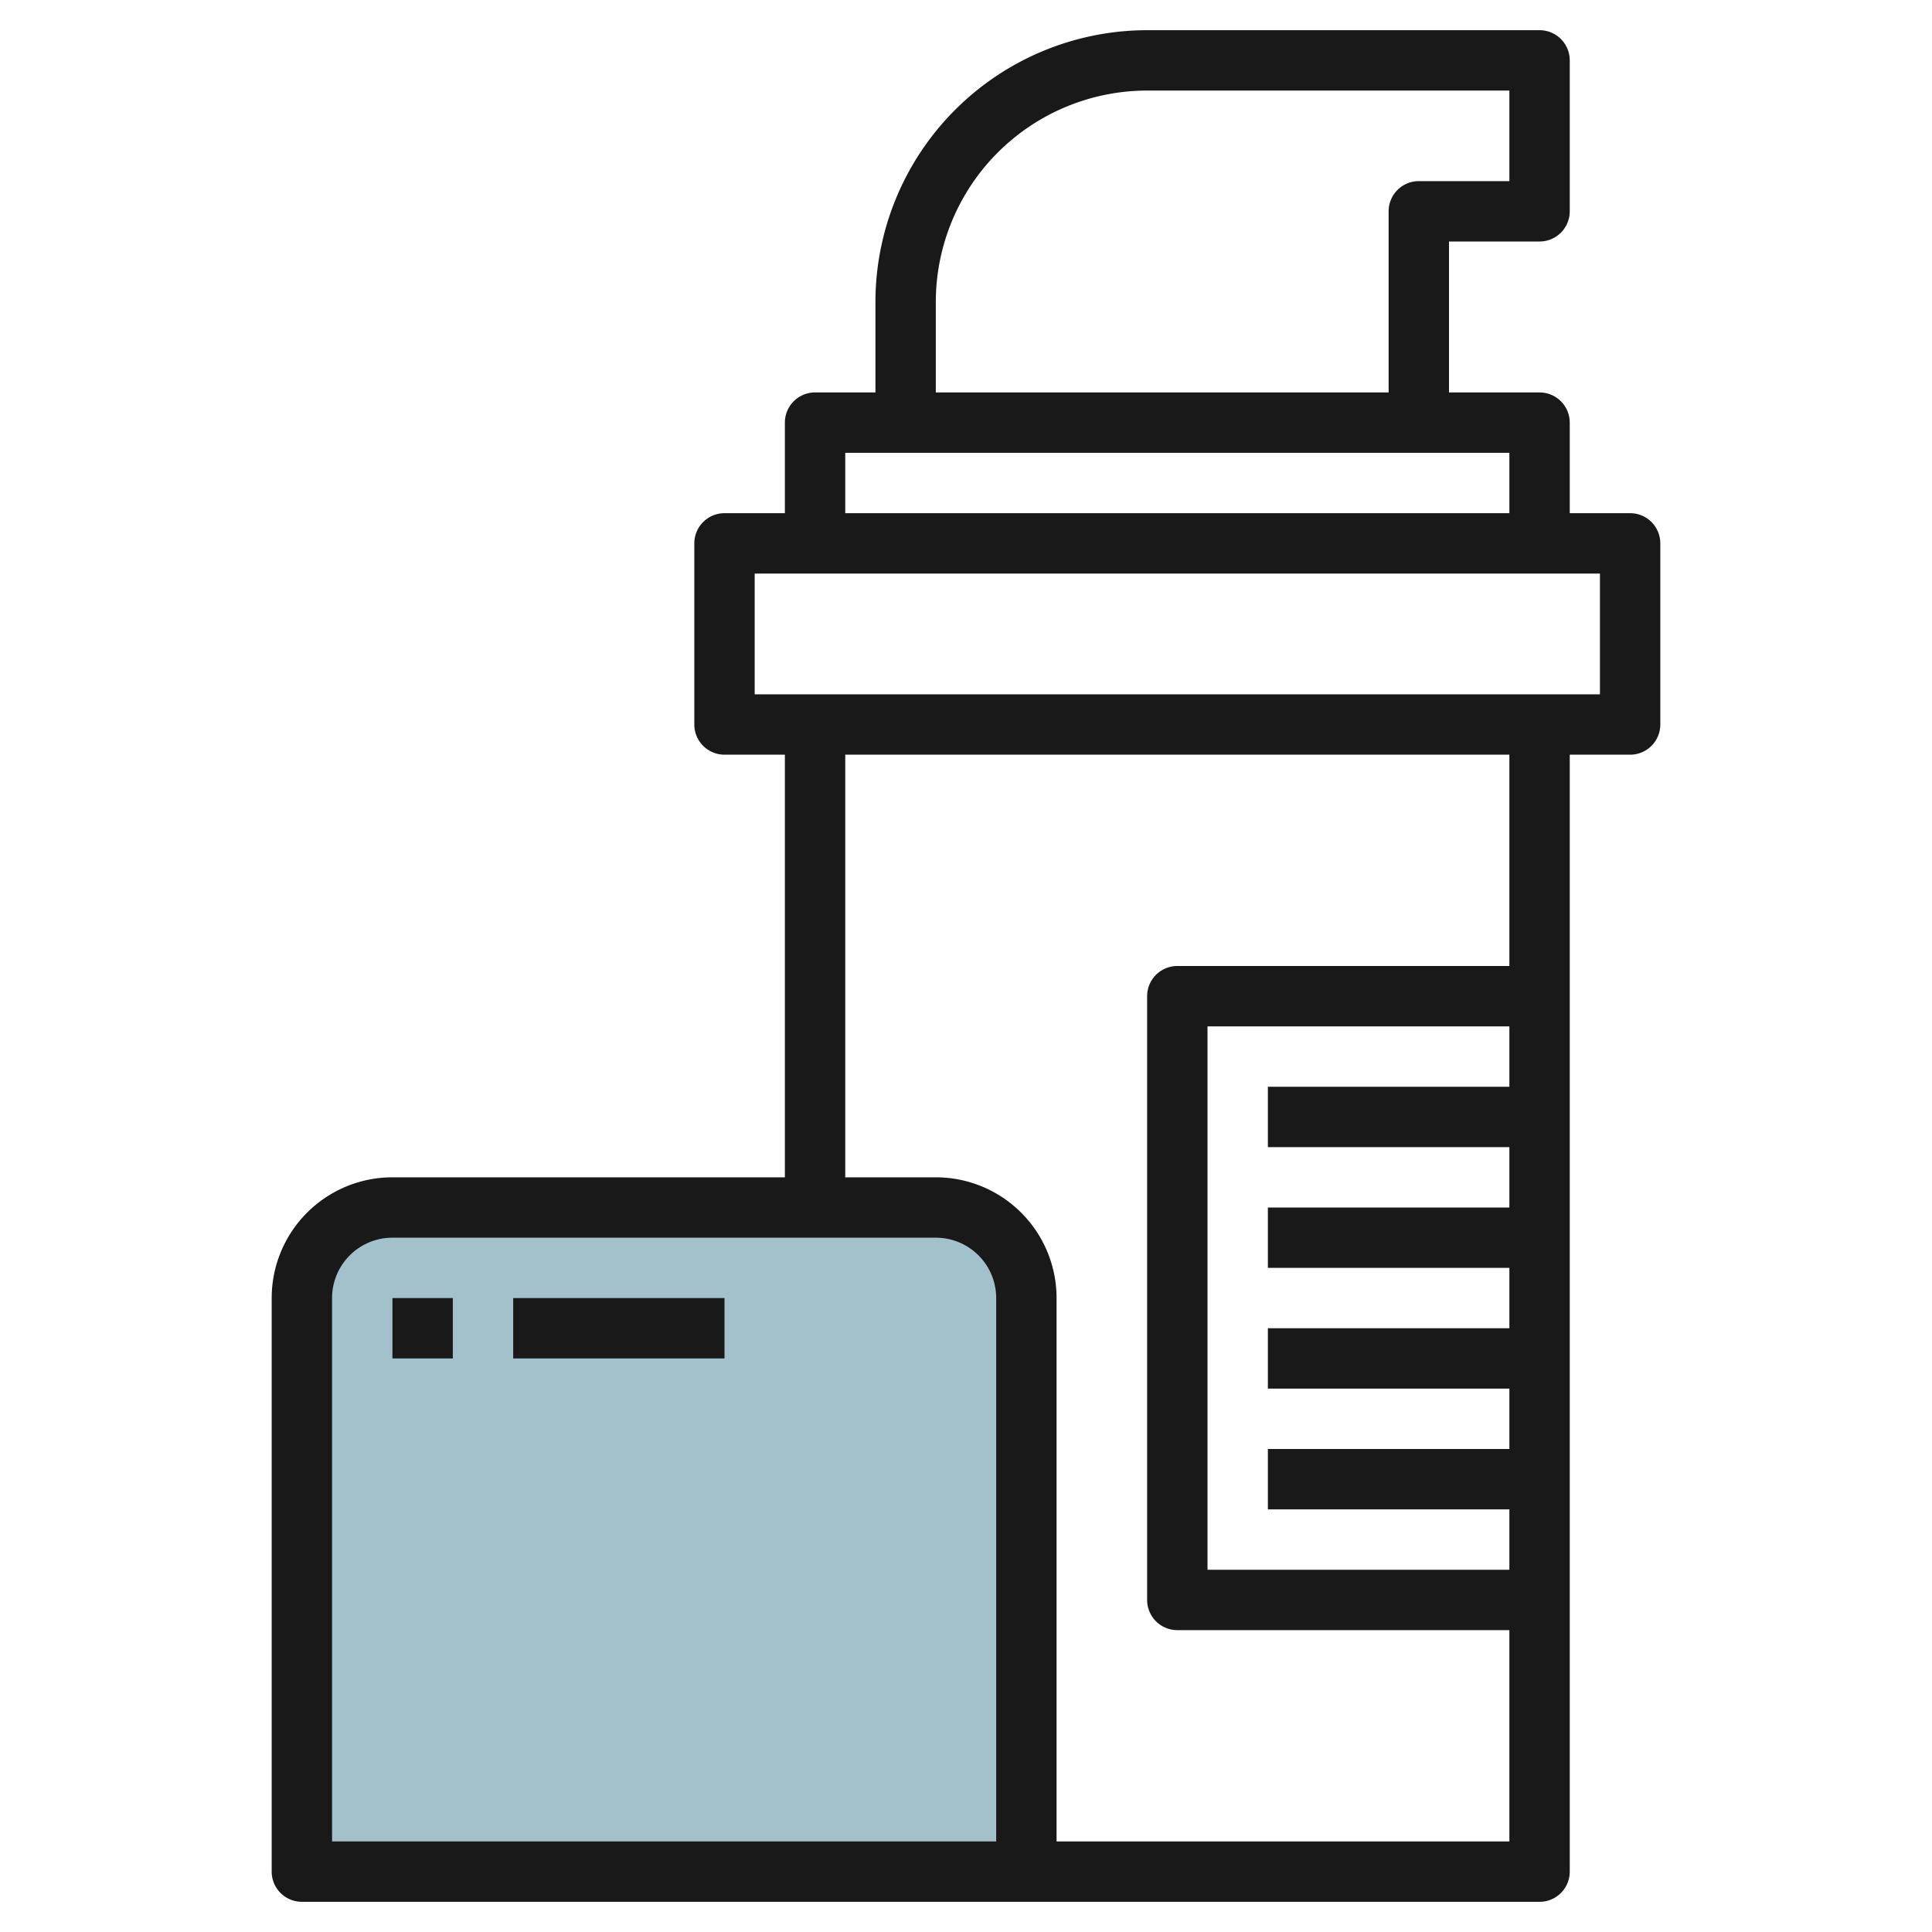 <svg id="Layer_3" height="512" viewBox="0 0 64 64" width="512" xmlns="http://www.w3.org/2000/svg" data-name="Layer 3"><path d="m34 43v19h-24v-19a3 3 0 0 1 3-3h18a3 3 0 0 1 3 3z" fill="#a3c1ca"/><g fill="#191919"><path d="m54 17h-2v-3a1 1 0 0 0 -1-1h-3v-5h3a1 1 0 0 0 1-1v-5a1 1 0 0 0 -1-1h-13a9.01 9.01 0 0 0 -9 9v3h-2a1 1 0 0 0 -1 1v3h-2a1 1 0 0 0 -1 1v6a1 1 0 0 0 1 1h2v14h-13a4 4 0 0 0 -4 4v19a1 1 0 0 0 1 1h41a1 1 0 0 0 1-1v-37h2a1 1 0 0 0 1-1v-6a1 1 0 0 0 -1-1zm-23-7a7.008 7.008 0 0 1 7-7h12v3h-3a1 1 0 0 0 -1 1v6h-15zm-3 5h22v2h-22zm5 46h-22v-18a2 2 0 0 1 2-2h18a2 2 0 0 1 2 2zm17-23v2h-8v2h8v2h-8v2h8v2h-8v2h8v2h-10v-18h10v2h-8v2zm0-6h-11a1 1 0 0 0 -1 1v20a1 1 0 0 0 1 1h11v7h-15v-18a4 4 0 0 0 -4-4h-3v-14h22zm3-9h-28v-4h28z"/><path d="m17 43h7v2h-7z"/><path d="m13 43h2v2h-2z"/></g></svg>